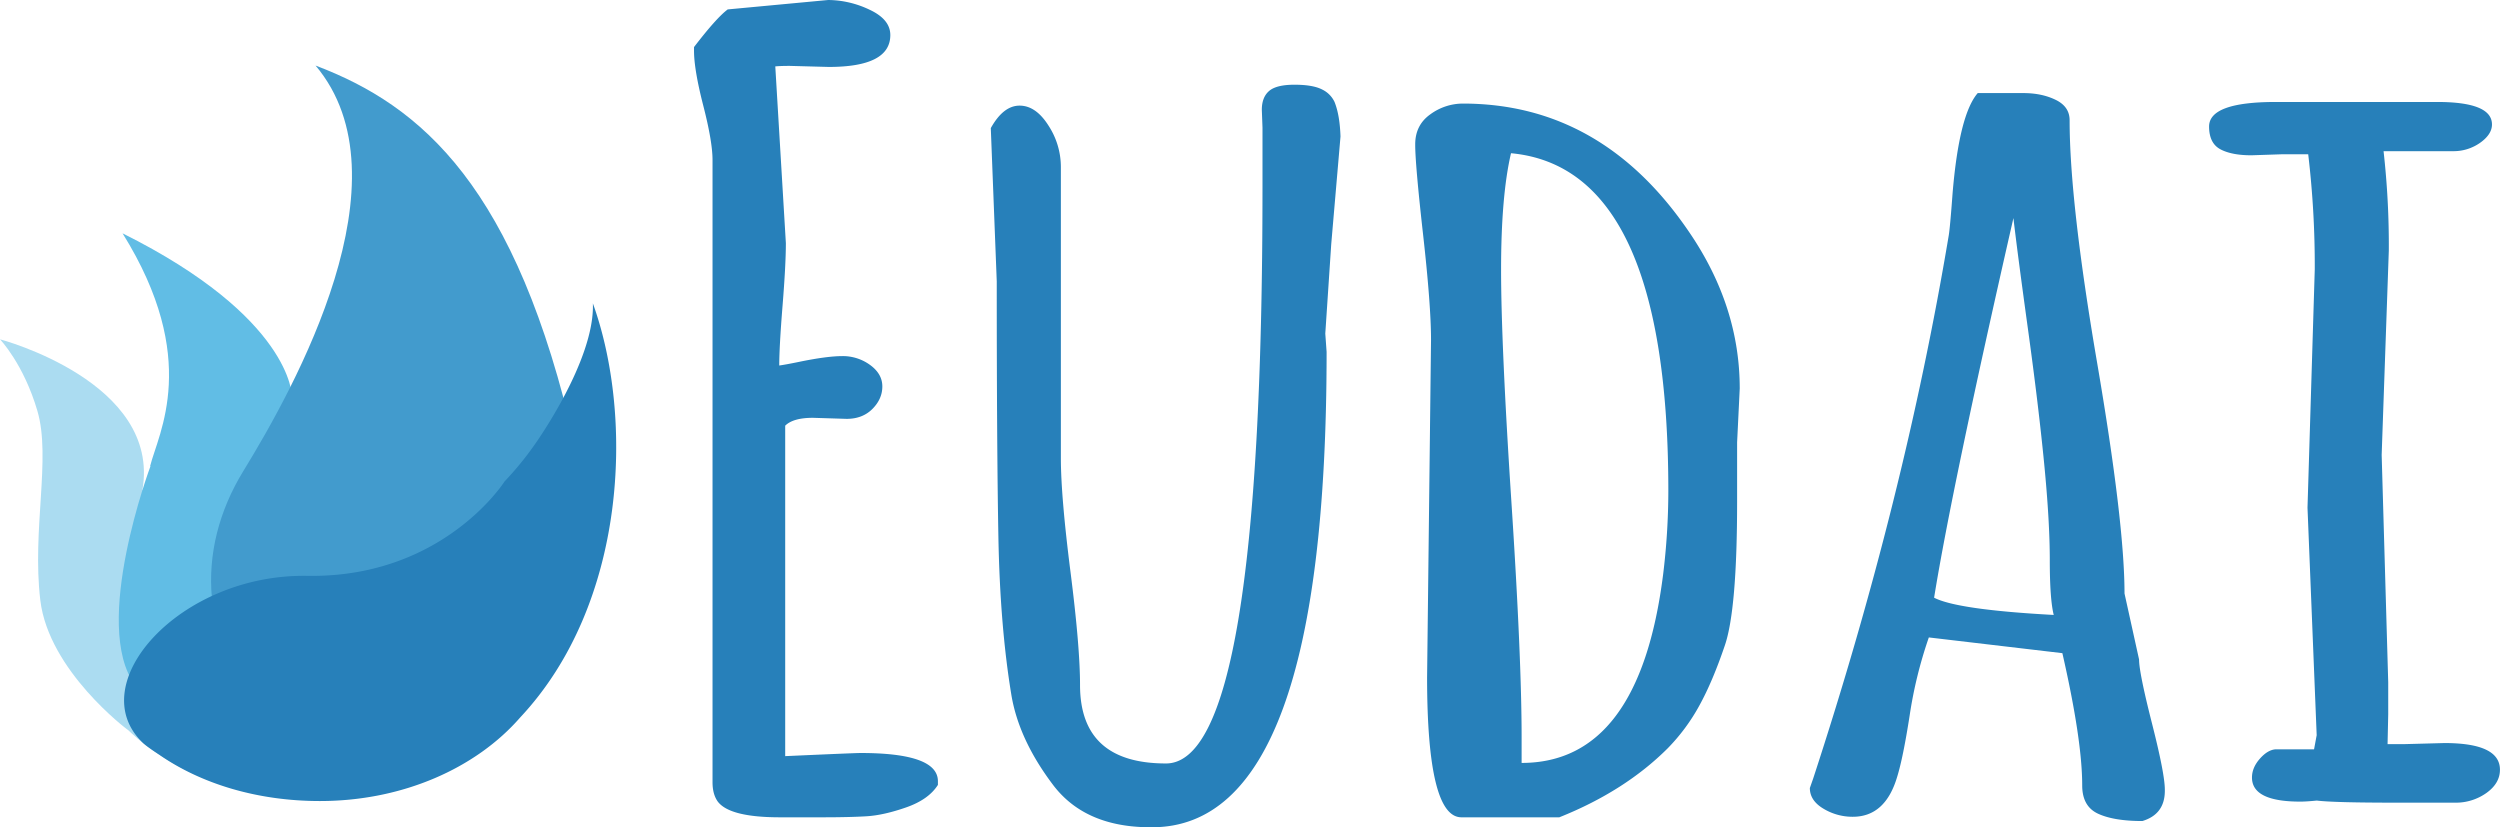 <svg id="Capa_1" data-name="Capa 1" xmlns="http://www.w3.org/2000/svg" viewBox="0 0 1906.9 631"><defs><style>.cls-1{fill:#2780ba;}.cls-2{fill:#abdcf1;}.cls-3{fill:#61bde5;}.cls-4{fill:#429bcd;}</style></defs><path class="cls-1" d="M645.81,319.49l-25.71-.8q-15.14,0-21.18,6V576.75q53-2.38,57.48-2.39,59,0,59,21.53v2.8q-7.06,11.16-24.2,17.15T661,622.62q-13.12.79-33.79.79H594.89q-38.32,0-47.4-12-4-5.58-4-14.76V122.05q0-14-7.06-41.48t-7.06-41.88V35.9q17.13-22.33,25.71-28.72L631.7,0a74.33,74.33,0,0,1,31.51,7.38q15.88,7.38,15.89,19.35,0,24.32-46.9,24.33l-29.75-.8c-5,0-8.74.14-11.09.39l8.07,134.82q0,16.36-2.52,47.67t-2.53,45.66q5.55-.8,15.13-2.79,21.18-4.38,33-4.39a35.23,35.23,0,0,1,21.18,6.78q9.33,6.8,9.32,16.36t-7.56,17.15Q657.92,319.48,645.81,319.49Z" transform="translate(0 0)"/><path class="cls-1" d="M1010.88,254.47l1,14Q1011.89,631,878.77,631q-51.42.39-76.14-33.11-25.71-34.3-31.26-68.2-8.58-52.26-9.83-119.86t-1.26-195.24L755.74,97.72q9.57-17.14,21.93-17.15t21.93,15a57.8,57.8,0,0,1,9.59,31.71V349.4q0,29.12,7.31,86.55t7.31,86.56q0,59.82,65.55,59.83,73.6,0,73.62-439.15V97.32l-.51-13.56q0-9.57,5.55-14.36t19.41-4.78q13.88,0,20.93,3.59a20,20,0,0,1,9.58,9.57q4,10,4.54,26.32l-7.07,82.17Z" transform="translate(0 0)"/><path class="cls-1" d="M1088.53,516.52l3-257.26q0-26.32-6.06-80.37t-6-68.81q0-14.74,11.6-22.93A42.14,42.14,0,0,1,1115.76,79q106.38,0,173,98.52Q1327,233.74,1327,296.35l-2,41.08v45.08q0,82.17-9.32,109.68t-19.42,45.87a147.83,147.83,0,0,1-24.2,32.71q-32.77,32.72-82.69,52.64h-74.63Q1088.53,623.41,1088.53,516.52Zm72.1,45.87v19.54q89.74,0,107.91-143.58a527.74,527.74,0,0,0,4-63.82q0-246.49-120-257.66-7.56,32.3-7.57,88.74t7.82,176.5Q1160.64,502.17,1160.63,562.39Z" transform="translate(0 0)"/><path class="cls-1" d="M1620.5,452.7,1631.59,503q0,10,9.83,48.66t9.83,50.66v.79q0,18-17.14,23.14-21.69,0-33.78-5.58t-12.11-21.55q0-34.7-15.13-100.91l-101.85-12a331,331,0,0,0-14.62,59.43q-5,32.31-9.59,47.06Q1438,623,1413.25,623a42.82,42.82,0,0,1-22.43-6.19q-10.35-6.17-10.34-15.75l2.52-7.18q69.59-212.58,103.37-414,1-5.58,3-32.7,5-59.84,19.17-76.18h34.79q14.1,0,24.7,5.18t10.59,15.56q0,62.22,20.93,184.67T1620.5,452.7Zm-54,16.36q-3-12-3-41.68t-4.29-73.79q-4.29-44.07-12.35-102.51t-11.1-84.75q-46.89,205.41-60.5,289.57Q1492.92,465.08,1566.54,469.06Z" transform="translate(0 0)"/><path class="cls-1" d="M1816.64,347l5,173.5v24.33l-.5,22.74h13.61l29.75-.8q42.36,0,42.36,20.34,0,10.38-10.34,17.75a40.19,40.19,0,0,1-24,7.38h-45.39q-46.87,0-60-1.6-8.07.81-12.61.8-36.81,0-36.8-18.35,0-7.56,6-14.36t12.1-7.18h29.25l2-10.77-7-173.5,5.54-181.87a723.7,723.7,0,0,0-5-87.75H1741l-23.7.79q-15.12,0-23.69-4.59T1685,96.53q0-18.75,50.93-18.75h123q41.85,0,41.85,17.15,0,7.57-9.07,14a35,35,0,0,1-20.67,6.38h-52.95a641.33,641.33,0,0,1,4,75.78Z" transform="translate(0 0)"/><path class="cls-2" d="M222.51,315c-48.74,3.69-83.78,31.84-113.89,58.85C123,291.25,0,258.81,0,258.81s18.07,18.83,28.56,54.74-4.24,90.5,2.19,144.32,66.46,98.68,66.46,98.68v-.14c37.92,36.24,97,57.46,160.43,52.66,102.11-7.71,177-79.79,167.31-161S324.62,307.33,222.51,315Z" transform="translate(0 0)"/><path class="cls-3" d="M222.57,301.77l.06,0s0-59.41-129.15-123.8c59.79,95.95,27.25,152.54,21,177.66l.33-.16S69.27,477.08,103.07,522.56,268,616.29,317.36,554.27,397.62,283.2,222.57,301.77Z" transform="translate(0 0)"/><path class="cls-4" d="M438.54,339.12C393.84,142,321.61,80.67,240.7,50c72.68,86.18-15.81,245.27-55.13,309.36-18.49,30.15-27.15,63.66-23.9,97.11,5.27,54.19,41.11,117.41,185.63,100.3C463.68,542.94,438.54,339.12,438.54,339.12Z" transform="translate(0 0)"/><path class="cls-1" d="M452.22,231.39c1.64,43.7-44.44,107.81-44.44,107.81a240,240,0,0,1-22.9,28s-23.08,36.49-73,57.54c-21,8.87-46.74,15-77.55,14.5C137,437.6,62,522,109.08,566.72c3.22,3.06,12.37,8.94,12.37,8.94C154.1,598.34,197.24,611,244,611c63.34,0,119.25-25.24,152.77-63.74C478.12,460.47,483.72,318.74,452.22,231.39Z" transform="translate(0 0)"/></svg>